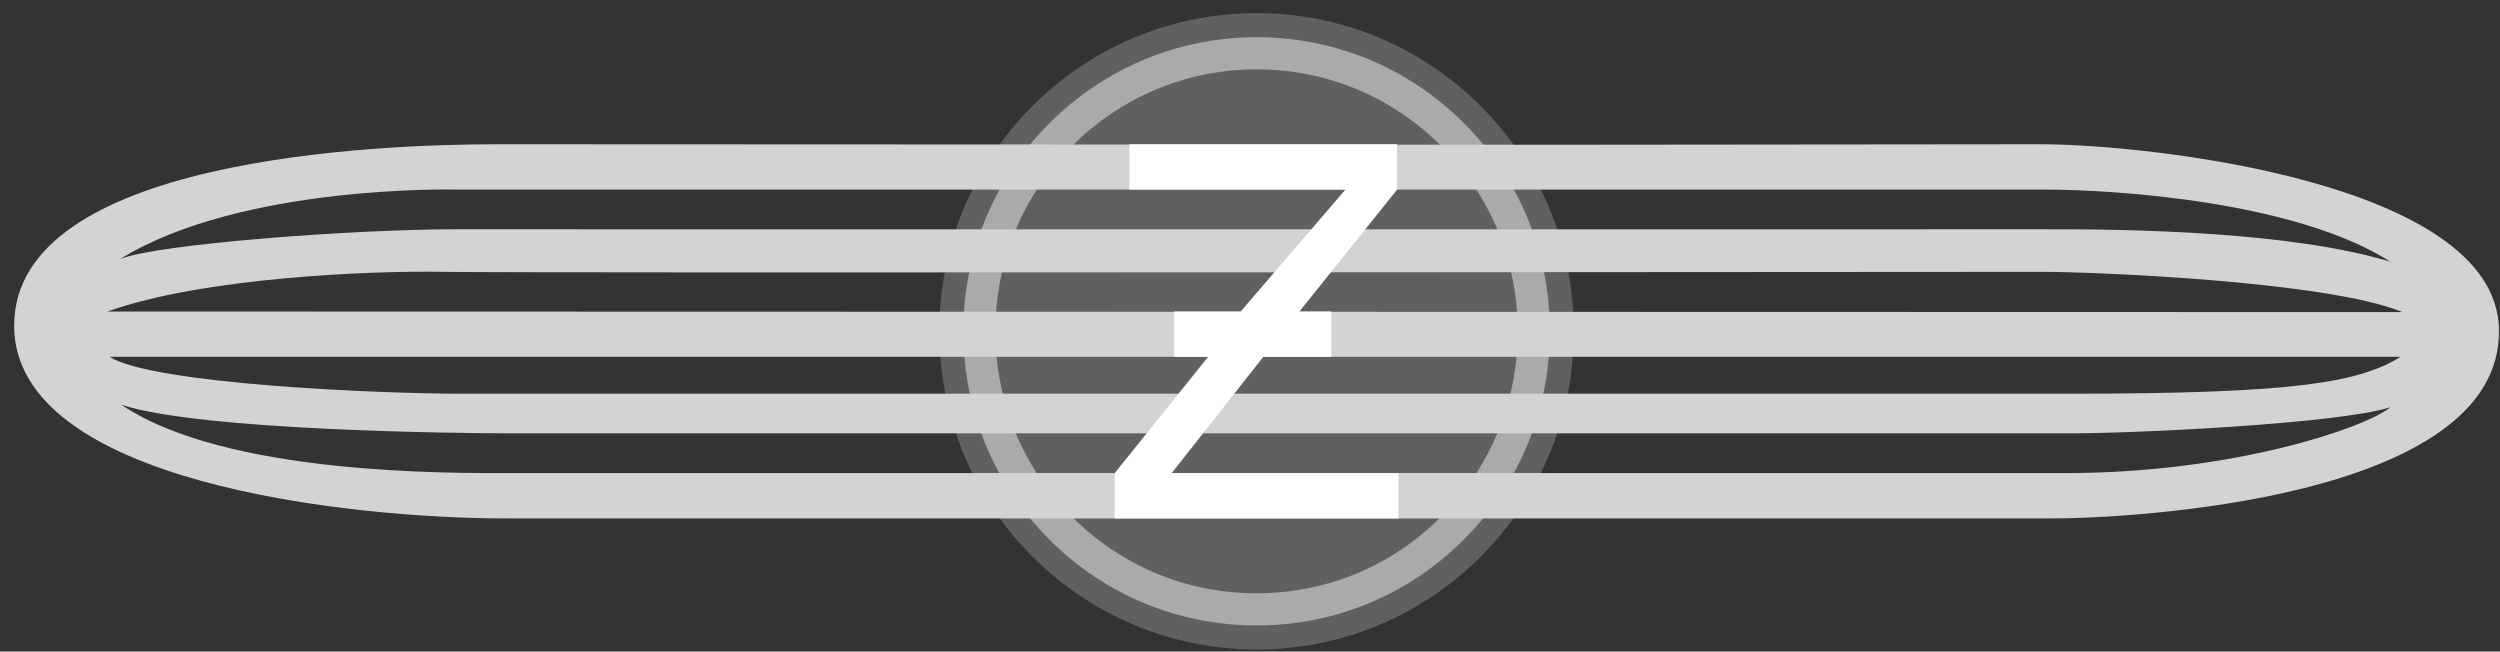 <?xml version="1.0" encoding="UTF-8"?>
<svg xmlns="http://www.w3.org/2000/svg" width="165" height="43" viewBox="0 0 165 43" fill="none">
  <rect x="0" y="0" width="165" height="43" fill="#333333" stroke="none"/>
  <g clip-path="url(#clip0_749_13486)">
    <path fill-rule="evenodd" clip-rule="evenodd" d="M103.871 21.867C103.888 33.447 94.53 42.85 82.968 42.867C71.406 42.884 62.017 33.512 62 21.932C62 21.912 62 21.888 62 21.867C61.98 10.288 71.338 0.884 82.9 0.867C94.462 0.85 103.851 10.223 103.868 21.802C103.871 21.823 103.871 21.847 103.871 21.867Z" fill="#606060"></path>
    <path d="M82.934 41.28C77.775 41.28 72.927 39.271 69.271 35.623C65.608 31.969 63.589 27.103 63.582 21.925V21.867C63.565 11.181 72.233 2.472 82.907 2.455C82.917 2.455 82.927 2.455 82.938 2.455C88.097 2.455 92.945 4.464 96.601 8.111C100.263 11.766 102.283 16.632 102.289 21.809V21.867C102.296 27.045 100.291 31.914 96.642 35.582C92.993 39.247 88.134 41.273 82.965 41.28C82.955 41.28 82.944 41.28 82.934 41.28ZM82.934 4.577C82.924 4.577 82.917 4.577 82.907 4.577C73.402 4.59 65.683 12.348 65.697 21.867V21.925C65.704 26.535 67.504 30.867 70.764 34.121C74.017 37.368 78.339 39.158 82.931 39.158C82.941 39.158 82.948 39.158 82.958 39.158C87.564 39.151 91.889 37.348 95.138 34.083C98.388 30.819 100.175 26.48 100.168 21.871V21.813C100.161 17.203 98.36 12.871 95.101 9.617C91.848 6.366 87.529 4.577 82.934 4.577Z" fill="#AAAAAA"></path>
    <path d="M134.72 9.521C130.19 9.521 103.871 9.552 103.871 9.552C103.871 9.552 40.666 9.521 32.773 9.521C24.881 9.521 0.934 10.448 0.934 21.494C0.934 31.821 22.916 34.217 33.471 34.217H135.513C140.084 34.217 165.245 33.074 164.93 21.675C164.66 11.975 141.625 9.521 134.72 9.521ZM30.064 12.512H134.908C139.749 12.512 151.571 13.319 157.759 17.271C151.212 15.297 140.774 15.116 134.952 15.133C129.134 15.146 36.74 15.133 30.016 15.133C23.292 15.133 10.347 16.108 7.928 17.097C15.909 12.159 30.064 12.512 30.064 12.512ZM136.353 31.223H33.658C29.893 31.223 14.918 31.387 8.016 26.716C13.216 28.423 30.389 28.601 33.706 28.601H136.681C141.075 28.601 154.352 27.958 157.759 26.88C156.146 28.228 147.382 31.223 136.353 31.223ZM136.685 25.984C121.802 25.984 35.907 25.984 30.436 25.984C24.966 25.984 10.097 25.347 7.227 23.551H158.442C155.688 25.234 151.578 25.984 136.685 25.984ZM7.087 20.56C13.363 18.315 24.474 17.85 29.316 17.942C34.157 18.031 131.857 17.942 134.908 17.942C137.956 17.942 153.542 18.534 158.565 20.598C147.806 20.598 10.217 20.56 7.087 20.56Z" fill="#D3D3D3"></path>
    <path d="M74.539 9.521H92.207V12.515L85.763 20.556H87.864V23.551H83.378L77.331 31.223H92.299V34.217H73.572V31.223L79.736 23.551H77.495V20.556H81.885L88.797 12.515H74.539V9.521Z" fill="white"></path>
  </g>
  <defs>
    <clipPath id="clip0_749_13486">
      <rect width="164" height="42" fill="white" transform="translate(0.934 0.867)"></rect>
    </clipPath>
  </defs>
</svg>
